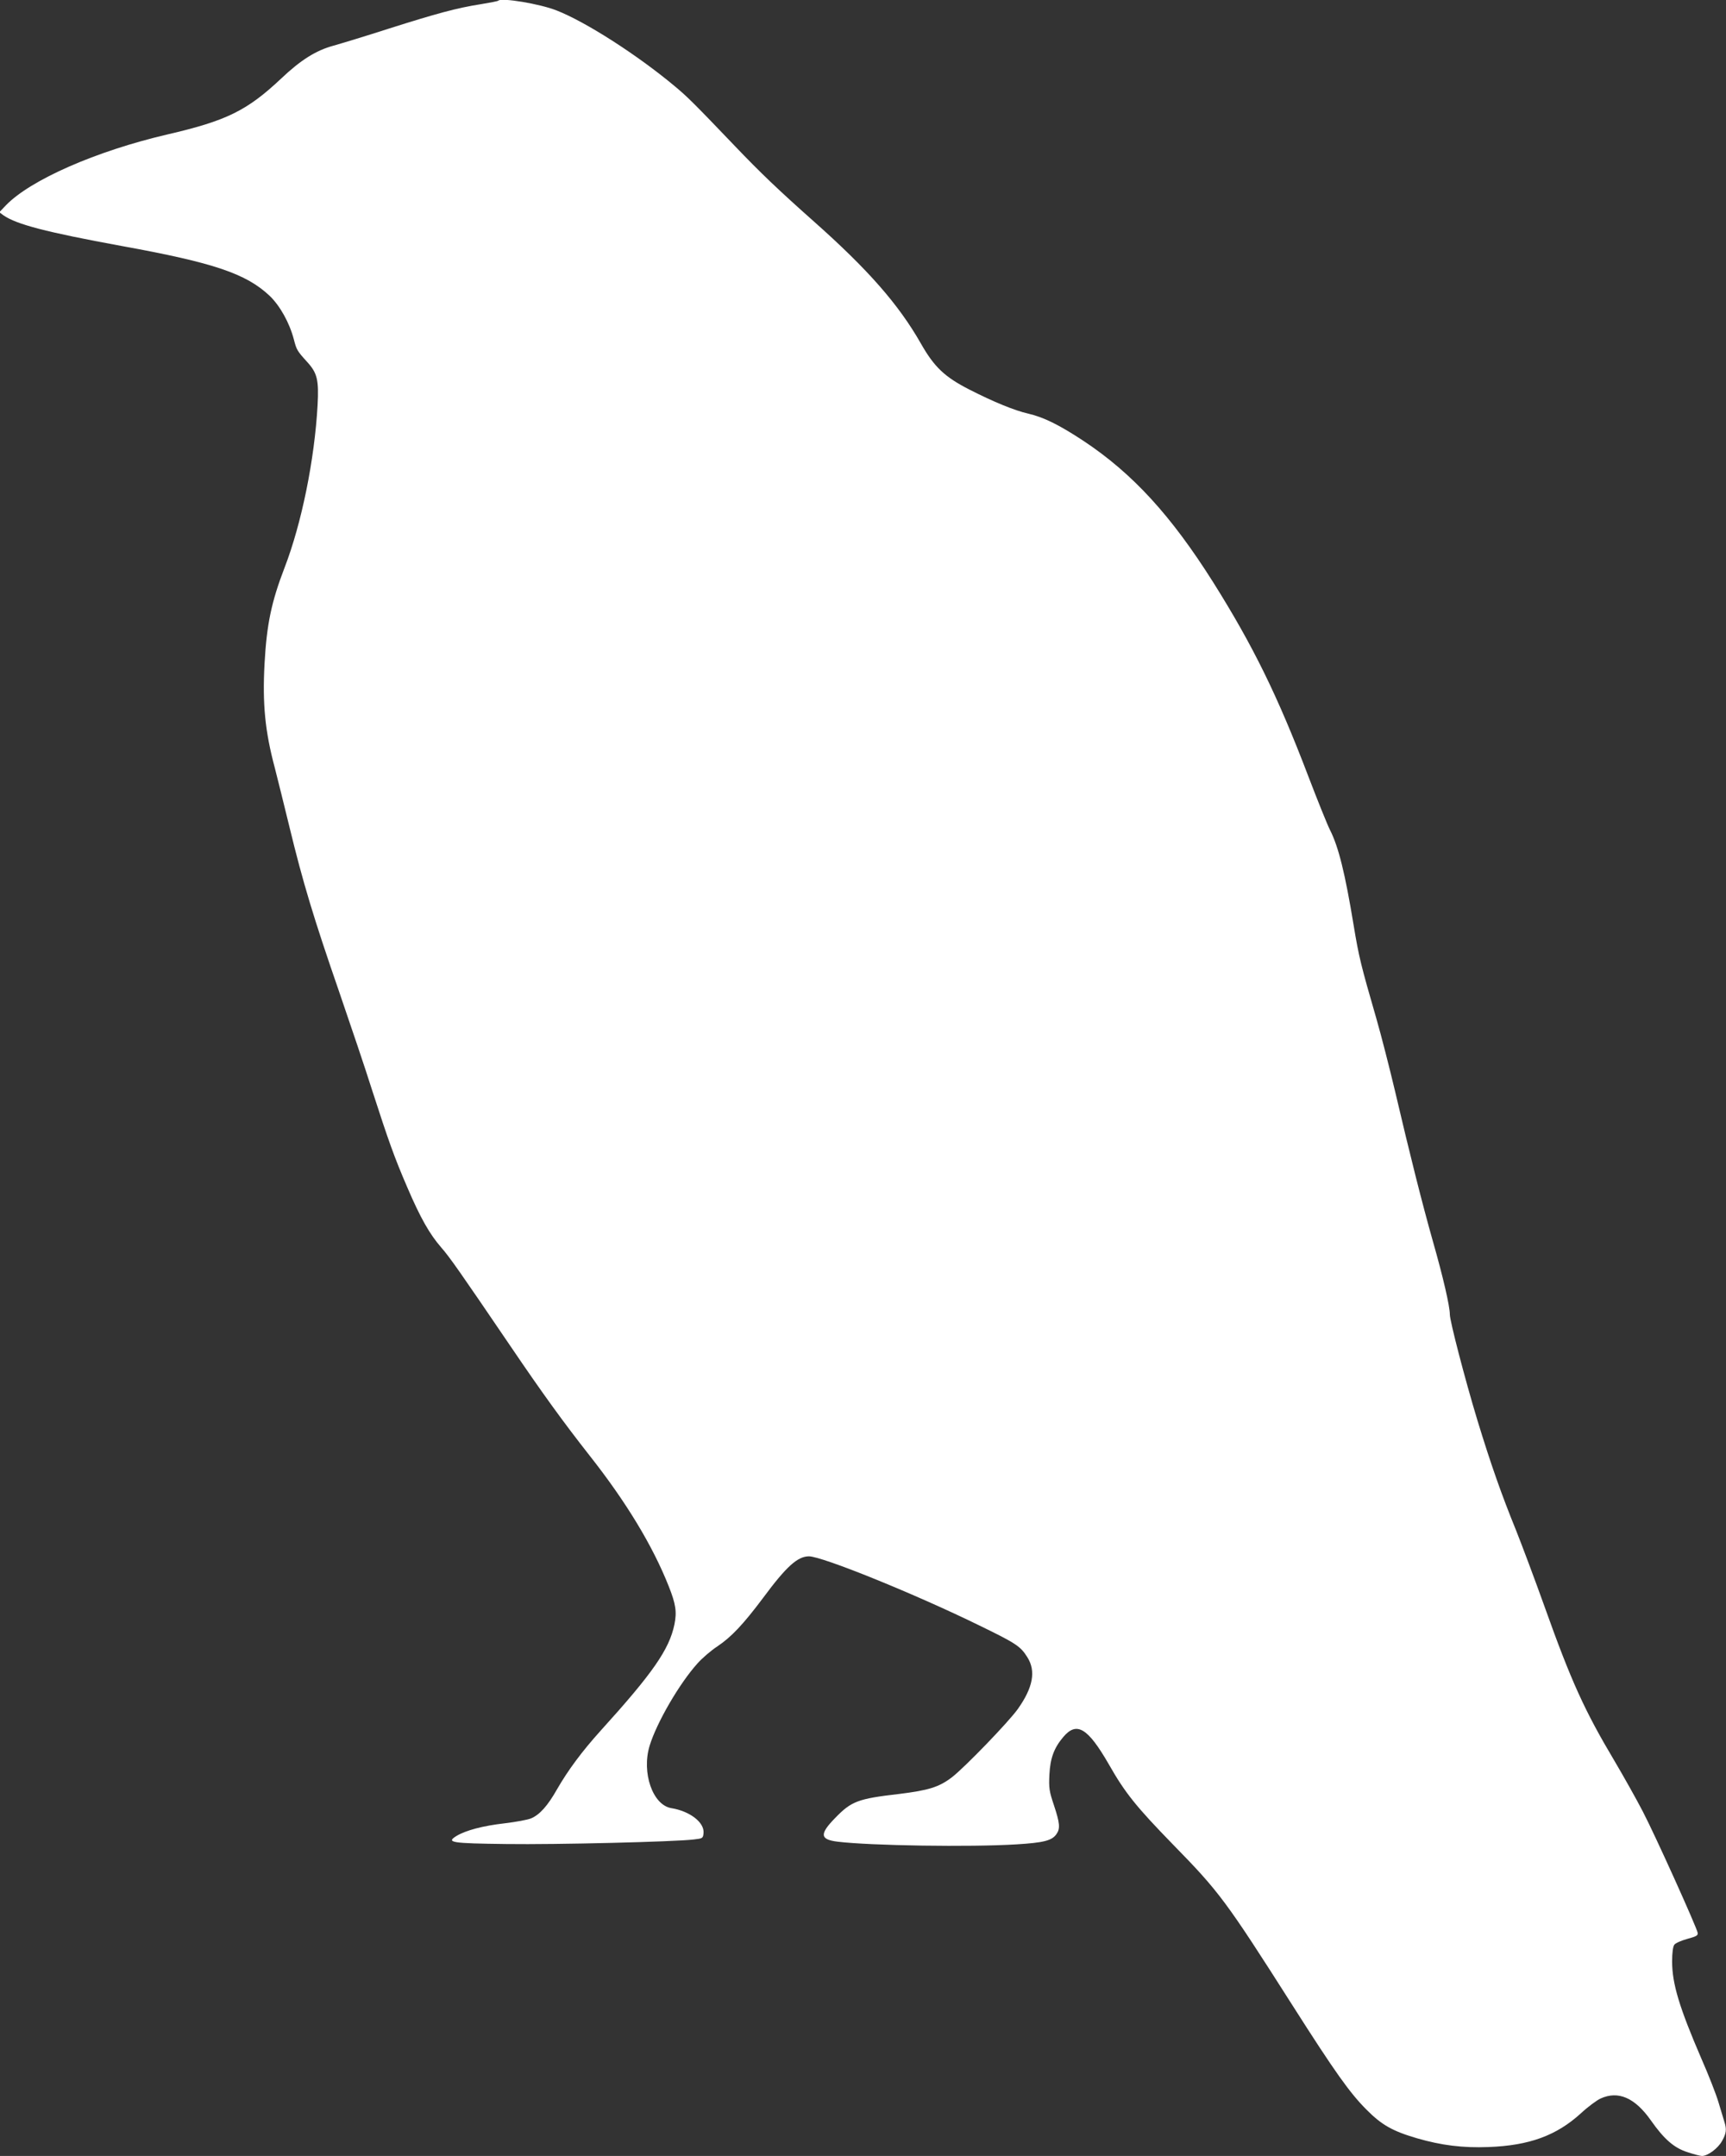 <?xml version="1.0" standalone="no"?>
<!DOCTYPE svg PUBLIC "-//W3C//DTD SVG 20010904//EN"
 "http://www.w3.org/TR/2001/REC-SVG-20010904/DTD/svg10.dtd">
<svg version="1.0" xmlns="http://www.w3.org/2000/svg"
 width="1025pt" height="1280pt" viewBox="0 0 1025 1280"
 preserveAspectRatio="xMidYMid meet">
<rect x="0" y="0" width="1025" height="1280" fill="#333333" stroke="none"/>
<g transform="translate(0,1280) scale(0.1,-0.1)"
fill="#ffffff" stroke="none">
<path d="M2959 12796 c-2 -3 -49 -12 -104 -21 -141 -22 -262 -55 -543 -144
-136 -44 -285 -89 -331 -102 -104 -28 -195 -85 -312 -196 -202 -190 -324 -250
-674 -331 -425 -99 -814 -270 -960 -421 l-39 -41 24 -18 c77 -54 253 -100 700
-182 552 -100 742 -165 882 -297 61 -59 117 -159 143 -258 16 -62 19 -68 81
-136 58 -64 68 -106 60 -254 -18 -325 -95 -703 -196 -965 -78 -203 -106 -335
-119 -570 -13 -239 3 -402 61 -619 16 -63 56 -223 88 -355 78 -322 144 -541
293 -971 68 -198 157 -461 196 -585 99 -306 132 -399 210 -580 78 -182 133
-278 201 -356 50 -57 109 -141 410 -584 196 -289 317 -455 470 -650 217 -275
375 -535 471 -777 43 -108 49 -153 34 -228 -31 -148 -128 -288 -438 -630 -111
-123 -194 -235 -259 -348 -56 -99 -104 -152 -155 -173 -19 -8 -89 -21 -156
-29 -131 -15 -231 -42 -286 -75 -63 -39 -34 -44 297 -48 292 -4 995 13 1112
27 53 6 55 7 58 38 6 63 -81 130 -191 148 -111 18 -178 211 -129 371 42 137
176 368 283 487 28 32 83 79 120 103 82 55 153 130 272 289 137 185 204 245
271 245 79 0 631 -224 1011 -410 222 -108 245 -124 286 -189 52 -82 34 -180
-57 -308 -56 -78 -312 -343 -390 -404 -77 -59 -138 -78 -316 -100 -243 -28
-282 -43 -378 -142 -94 -96 -91 -128 13 -141 197 -24 791 -33 1064 -16 161 10
210 22 237 61 23 33 20 65 -15 171 -28 83 -31 102 -27 183 5 96 27 157 82 222
80 95 146 55 271 -162 96 -169 162 -251 380 -475 276 -282 314 -333 710 -955
252 -396 341 -521 440 -620 90 -91 156 -128 300 -170 145 -42 272 -58 425 -52
242 9 403 68 548 200 42 39 95 78 117 88 105 48 204 5 299 -130 78 -111 138
-164 219 -189 36 -12 74 -22 84 -22 35 0 95 45 119 88 26 46 29 70 14 116 -5
17 -21 69 -35 116 -14 47 -59 162 -100 255 -132 306 -175 447 -175 580 0 51 5
88 13 99 7 10 42 25 78 35 52 14 63 20 61 35 -6 34 -253 581 -326 721 -40 77
-116 212 -168 300 -177 297 -257 472 -415 915 -58 162 -135 367 -170 455 -86
211 -150 393 -230 655 -73 241 -163 587 -163 626 0 49 -40 222 -100 432 -65
230 -137 516 -225 892 -32 135 -82 331 -112 435 -90 311 -103 362 -134 550
-51 310 -90 468 -141 568 -17 34 -74 176 -128 317 -183 480 -329 777 -566
1154 -250 396 -478 645 -769 838 -144 95 -237 141 -328 162 -83 19 -207 70
-350 143 -147 75 -209 134 -288 273 -132 232 -314 440 -639 728 -206 183 -314
286 -463 442 -245 256 -284 295 -361 359 -223 186 -529 382 -701 449 -98 39
-327 77 -346 58z"/>
</g>
</svg>
